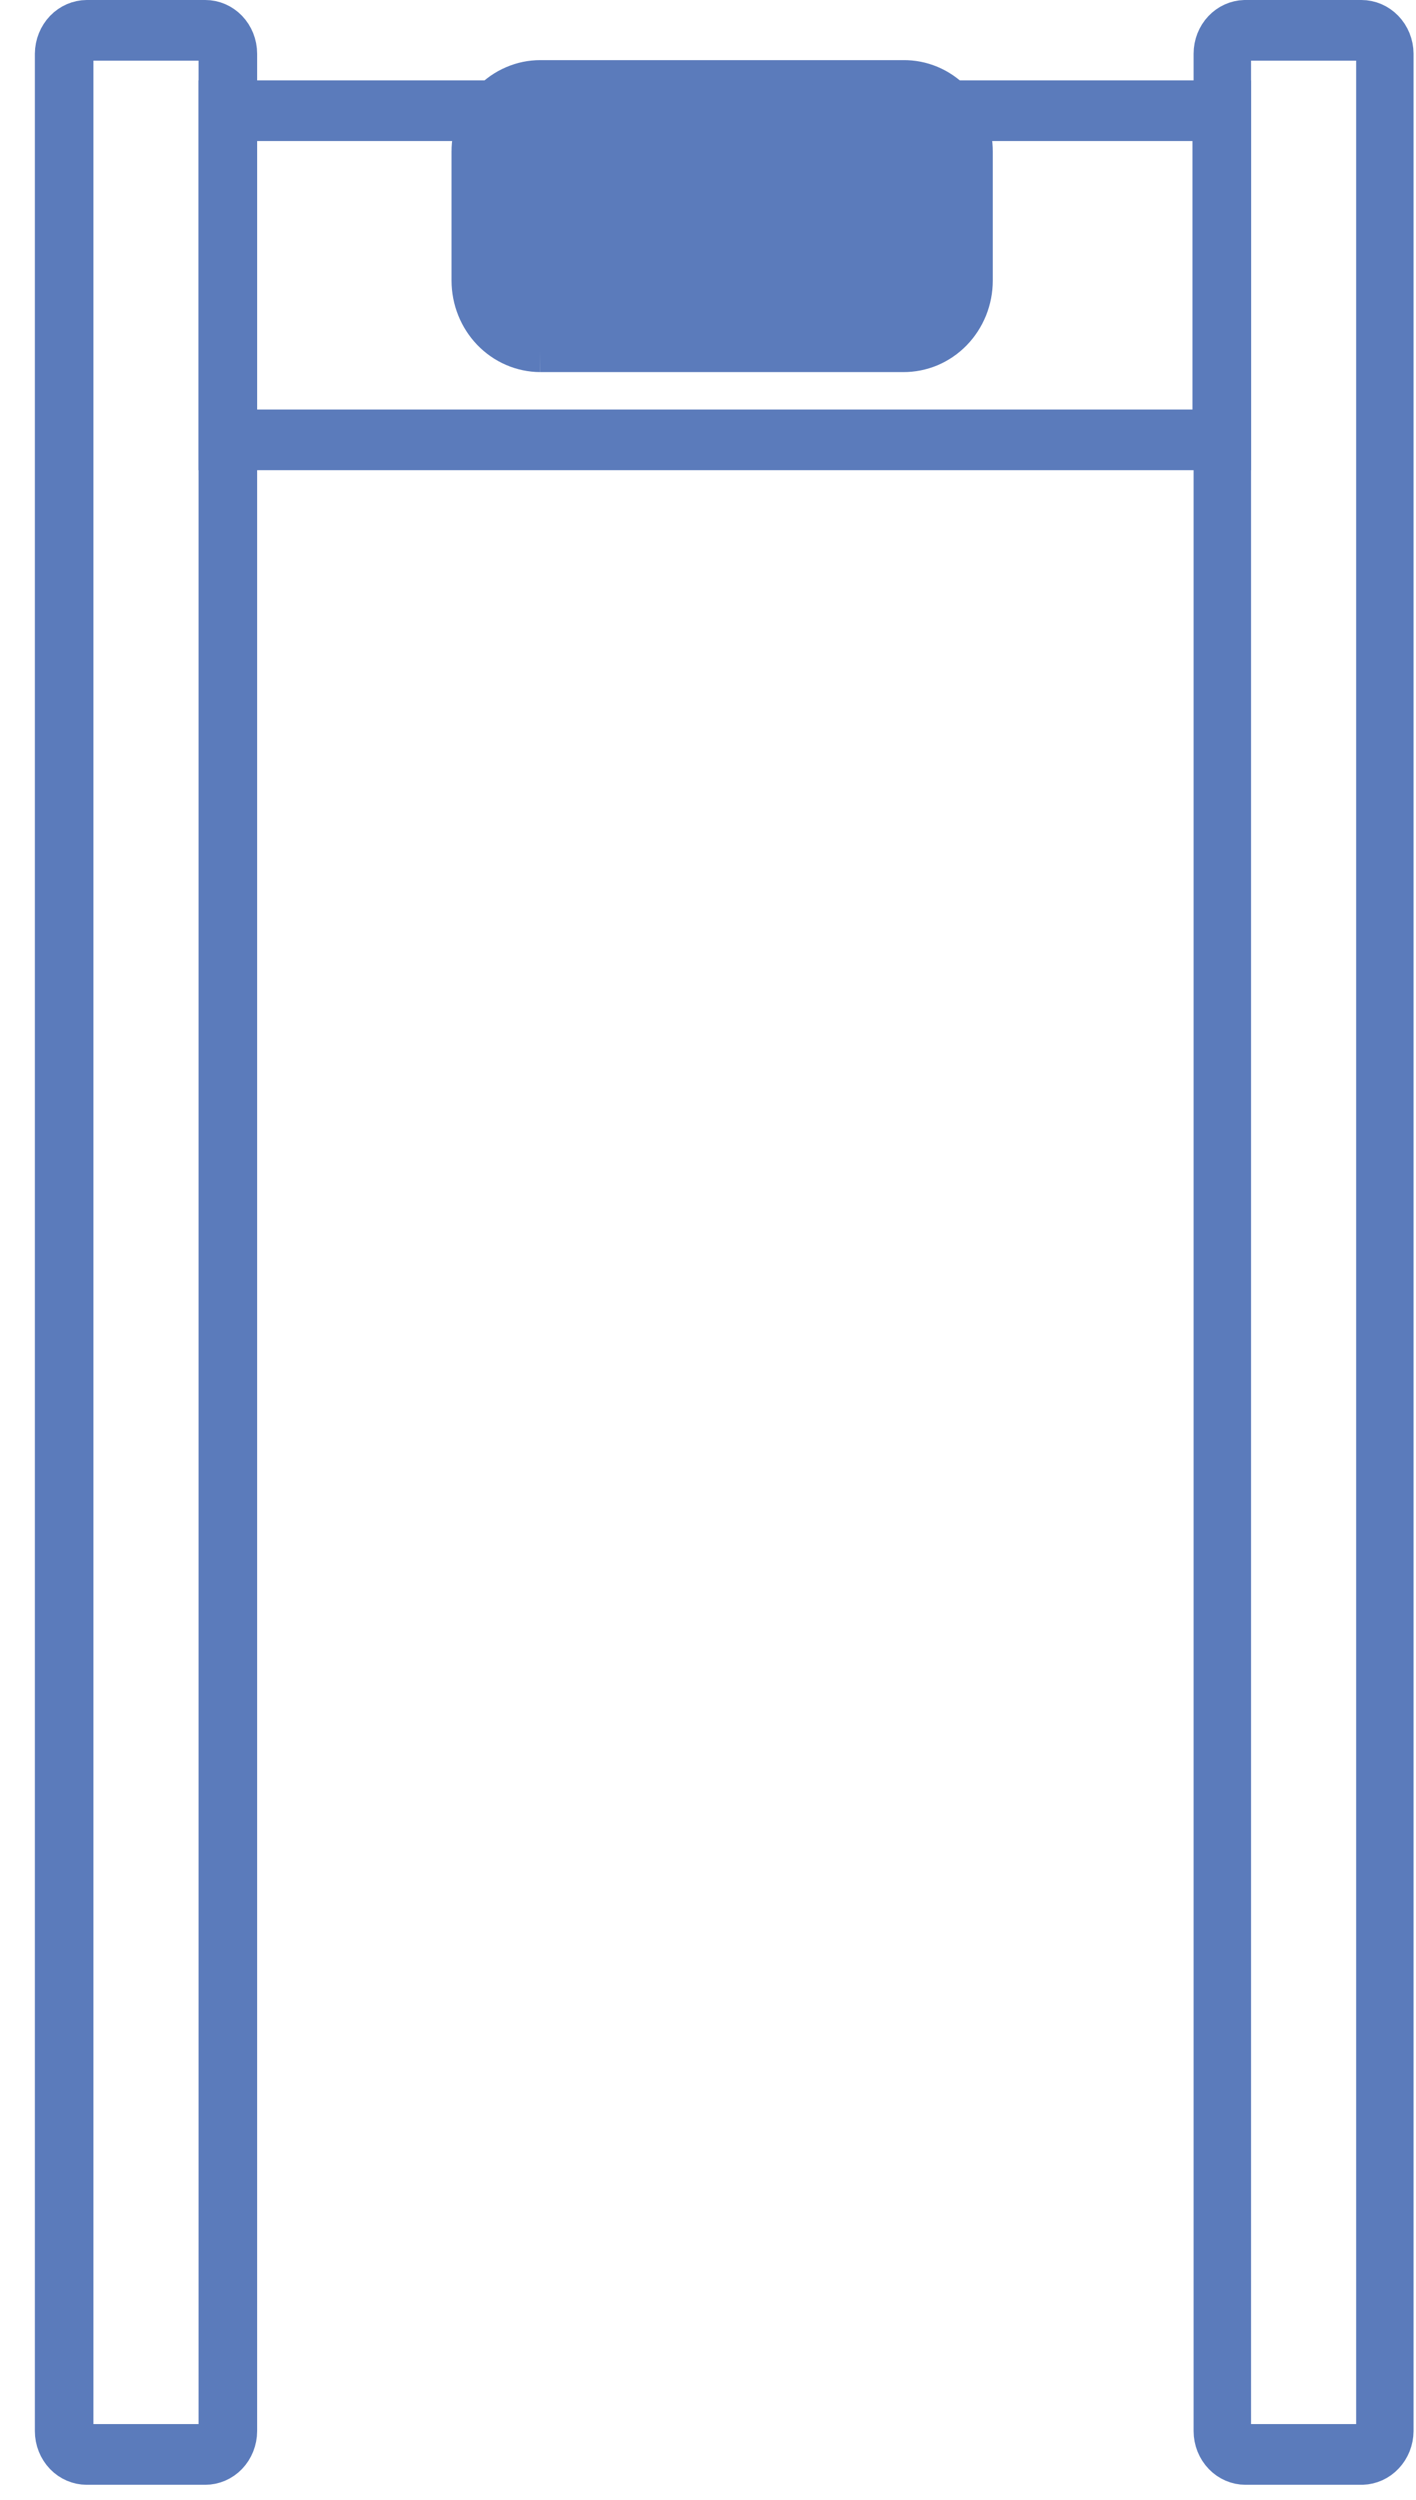 <?xml version="1.0" encoding="UTF-8"?> <svg xmlns="http://www.w3.org/2000/svg" width="34" height="60" viewBox="0 0 34 60" fill="none"> <path d="M1.743 58.181V58.681H2.243H4.768H5.268V58.181V1.456V0.956H4.768H2.243H1.743V1.456V58.181ZM4.929 59.138H2.082C1.89 59.138 1.702 59.059 1.561 58.913C1.42 58.766 1.337 58.563 1.337 58.349V1.29C1.339 1.076 1.422 0.874 1.563 0.727C1.704 0.581 1.892 0.501 2.083 0.5H4.929C5.121 0.5 5.309 0.579 5.45 0.725C5.591 0.871 5.674 1.074 5.674 1.289V58.349C5.674 58.563 5.591 58.766 5.45 58.913C5.309 59.059 5.121 59.138 4.929 59.138Z" fill="#5B7BBB" stroke="#5B7BBB"></path> <path d="M29.16 1.289L29.16 1.289C29.16 1.077 29.24 0.877 29.378 0.731C29.515 0.586 29.696 0.506 29.884 0.5H32.689H32.689C32.882 0.5 33.071 0.579 33.213 0.725C33.356 0.872 33.44 1.075 33.441 1.29V58.347C33.44 58.56 33.358 58.76 33.219 58.906C33.082 59.051 32.899 59.132 32.711 59.138H29.905C29.713 59.138 29.526 59.059 29.385 58.913C29.243 58.766 29.16 58.563 29.16 58.349V1.289ZM29.539 58.181V58.681H30.039H32.563H33.063V58.181V1.456V0.956H32.563H30.039H29.539V1.456V58.181Z" fill="#5B7BBB" stroke="#5B7BBB"></path> <path d="M5.674 9.829V10.329H6.174H28.633H29.133V9.829V3.385V2.885H28.633H6.174H5.674V3.385V9.829ZM29.539 10.785H5.268V2.429H29.539V10.785Z" fill="#5B7BBB" stroke="#5B7BBB"></path> <path d="M12.973 8.431C12.54 8.429 12.125 8.249 11.819 7.931C11.514 7.613 11.342 7.183 11.342 6.734V3.64C11.341 3.417 11.383 3.197 11.464 2.991C11.546 2.785 11.666 2.598 11.818 2.441C11.969 2.283 12.149 2.158 12.348 2.073C12.546 1.987 12.759 1.943 12.973 1.943H21.685C21.902 1.94 22.117 1.982 22.318 2.066C22.519 2.15 22.701 2.275 22.855 2.433C23.009 2.591 23.131 2.779 23.214 2.986C23.297 3.193 23.339 3.415 23.338 3.64V6.734C23.338 6.958 23.295 7.18 23.212 7.387C23.128 7.593 23.007 7.781 22.853 7.939C22.699 8.097 22.517 8.221 22.317 8.306C22.116 8.39 21.902 8.432 21.685 8.431M12.973 8.431H21.685M12.973 8.431L12.976 7.931C12.975 7.931 12.975 7.931 12.975 7.931M12.973 8.431V7.931H12.975M21.685 8.431L21.69 7.931C21.838 7.932 21.985 7.903 22.123 7.845C22.261 7.787 22.387 7.7 22.495 7.59C22.602 7.479 22.689 7.347 22.748 7.2C22.807 7.053 22.838 6.894 22.838 6.734V6.734V3.64V3.638C22.838 3.477 22.808 3.319 22.749 3.172C22.691 3.024 22.604 2.892 22.497 2.782C22.389 2.671 22.263 2.585 22.125 2.527C21.987 2.47 21.84 2.441 21.692 2.443L21.685 2.443V2.443H12.973H12.973C12.827 2.443 12.681 2.473 12.545 2.532C12.409 2.59 12.284 2.677 12.178 2.787C12.072 2.897 11.987 3.029 11.929 3.175C11.871 3.321 11.841 3.479 11.842 3.638L11.842 3.64H11.842V6.734C11.842 7.056 11.966 7.361 12.18 7.584C12.394 7.807 12.68 7.929 12.975 7.931M21.685 8.431V7.931H12.975M12.972 2.929L12.972 2.928L12.958 2.929C12.762 2.935 12.58 3.02 12.449 3.16C12.319 3.299 12.248 3.482 12.248 3.669C12.248 3.669 12.248 3.669 12.248 3.669V6.734C12.248 6.734 12.248 6.734 12.248 6.734C12.248 6.734 12.248 6.734 12.248 6.734C12.248 6.921 12.319 7.104 12.449 7.243C12.58 7.383 12.762 7.468 12.958 7.474L12.966 7.474H12.973H21.674C21.77 7.478 21.865 7.462 21.954 7.429C22.05 7.393 22.136 7.337 22.208 7.267C22.28 7.197 22.336 7.113 22.374 7.021C22.412 6.93 22.431 6.832 22.431 6.734C22.431 6.734 22.431 6.734 22.431 6.734C22.431 6.734 22.431 6.733 22.431 6.733V3.64C22.431 3.64 22.431 3.64 22.431 3.64C22.431 3.453 22.361 3.27 22.231 3.131C22.1 2.991 21.918 2.906 21.722 2.9L21.713 2.899L21.705 2.899L12.972 2.929Z" fill="#5B7BBB" stroke="#5B7BBB"></path> <path d="M19.217 7.931C19.169 7.931 19.119 7.912 19.08 7.871C19.04 7.829 19.014 7.769 19.014 7.703V2.701C19.014 2.635 19.04 2.575 19.08 2.534C19.119 2.493 19.169 2.473 19.217 2.473C19.265 2.473 19.315 2.493 19.355 2.534C19.395 2.575 19.42 2.635 19.42 2.701V7.703C19.42 7.769 19.395 7.829 19.355 7.871C19.315 7.912 19.265 7.931 19.217 7.931Z" fill="#5B7BBB" stroke="#5B7BBB"></path> </svg> 